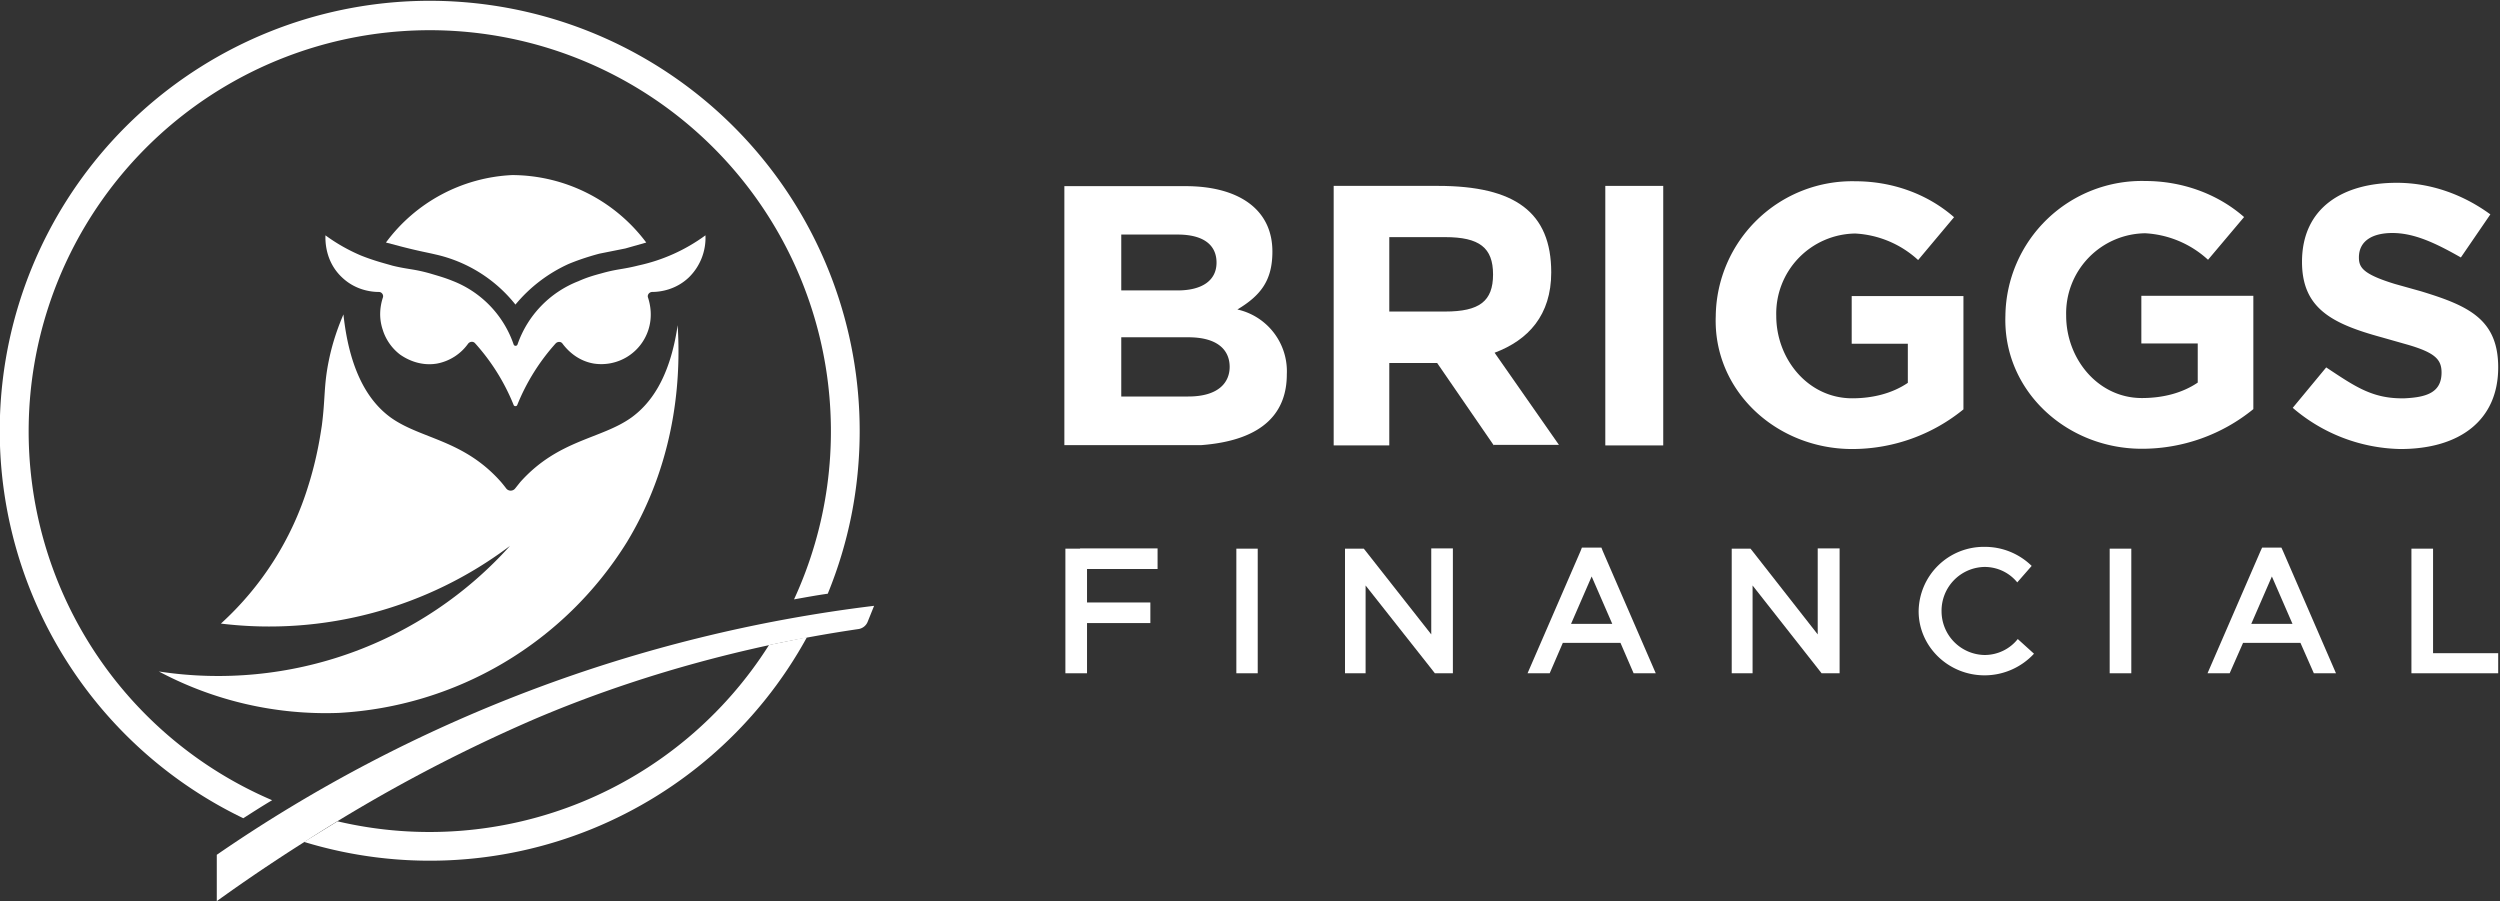 <?xml version="1.0" encoding="UTF-8"?>
<svg xmlns="http://www.w3.org/2000/svg" fill="none" viewBox="0 0 971 350">
  <rect x="0" y="0" width="971" height="350" fill="#333333" stroke="none"/>
  <path fill="#fff" d="M313.3 247.7A167 167 0 0 1 118.1 327l13-8a156 156 0 0 0 167.6-68.5l14.6-3Z"></path>
  <path fill="#fff" d="M333.9 167.4c0 22.4-4.4 43.7-12.4 63.2-4.3.6-8.6 1.4-13.1 2.2a155.8 155.8 0 1 0-202.7 78c-3.9 2.3-7.6 4.7-11.2 7a167 167 0 1 1 239.4-150.4Z"></path>
  <path fill="#fff" d="M499.8 145.4c0 13.8-7.9 25.6-33.4 27.5h-53V72.3h47.1c20 0 33.7 8.6 33.7 25.4 0 11.1-4.4 17-13.6 22.5a24.6 24.6 0 0 1 19.2 25.2Zm-64.3-32.6h21.9c9.4 0 15.1-3.8 15.1-10.8 0-7.1-5.4-10.9-15.1-10.9h-21.9v21.7Zm42.1 29.7c0-6-4-11.5-16.1-11.5h-26v23h26c12.2 0 16.1-5.8 16.1-11.5Z"></path>
  <path fill="#fff" d="m580.2 173-22-32h-18.6v32H518V72.2h40.5c30 0 44 10.3 44 33.6 0 16.6-8.9 26.3-22 31.2l25 35.8h-25.3Zm-40.6-52h21.7c13.3 0 18.6-4 18.6-14.4s-5.3-14.5-18.6-14.5h-21.7v29Z"></path>
  <path fill="#fff" d="M646 173h-22.5V72.2H646v100.6Z"></path>
  <path fill="#fff" d="M759 84.3 745 101a39.2 39.2 0 0 0-24.4-10.3 31.1 31.1 0 0 0-30.7 32c0 16.7 12.3 32 29.5 32 8.2 0 15.7-2 21.6-6v-15.2h-21.8v-18.5h43.4v44a68.4 68.4 0 0 1-43.2 15.4c-29.4 0-54.1-22.6-53-51.7a53 53 0 0 1 54.2-52.3c14 0 27.8 4.7 38.4 14Z"></path>
  <path fill="#fff" d="m871.6 84.3-14 16.6a39.2 39.2 0 0 0-24.4-10.3 31.1 31.1 0 0 0-30.7 32c0 16.7 12.3 32 29.4 32 8.3 0 15.8-2 21.7-6v-15.2h-21.9v-18.5h43.5v44a68.4 68.4 0 0 1-43.3 15.4c-29.3 0-54-22.6-53-51.7a53 53 0 0 1 54.3-52.3c13.9 0 27.8 4.7 38.4 14Z"></path>
  <path fill="#fff" d="M967.3 83.2 955.8 100c-10-5.7-18.2-9.5-26.6-9.5-7.5 0-13 2.9-13 9.5 0 3.9 1.6 6.5 14 10.3l10 2.8c18.4 5.6 30.1 10.8 30.1 29.6 0 20.5-14.9 31.7-38 31.7a66 66 0 0 1-41.8-16l13-15.7c11.2 7.4 18 12.3 30.5 12 8.4-.4 14.3-2.2 14.3-10 0-5.1-2.5-7.8-13.8-11L925 131c-19.4-5.3-30.9-11.3-30.9-29.3 0-21.1 16-30.7 36.8-30.7 13.3 0 25.9 4.6 36.4 12.3Z"></path>
  <path fill="#fff" d="M488.5 213.1h-8.3v48.4h8.3V213Z"></path>
  <path fill="#fff" d="M827.8 213.1h-8.4v48.4h8.4V213Z"></path>
  <path fill="#fff" d="M419.5 213.1h-5.7v48.4h8.4V242h24.6v-8h-24.6V221h27.4v-8H419.5Z"></path>
  <path fill="#fff" d="m555.9 246.4-25.4-32.3-.8-1h-7.3v48.4h8v-34.1l25.5 32.3 1.4 1.8h7V213h-8.4v33.3Z"></path>
  <path fill="#fff" d="m706 246.4-25.3-32.3-.8-1h-7.3v48.4h8.1v-34.1l25.4 32.3 1.4 1.8h7V213H706v33.3Z"></path>
  <path fill="#fff" d="M945 253.7v-40.6h-8.4v48.4h33.7v-7.8H945Z"></path>
  <path fill="#fff" d="M770.8 254.4a17 17 0 0 1-16.7-17 17 17 0 0 1 16.7-17.2c5.1 0 9.7 2.3 12.7 6l5.6-6.4a25.9 25.9 0 0 0-18.3-7.4 25.3 25.3 0 0 0-25.6 25c0 13.7 11.5 24.9 25.6 24.9 7.6 0 14.5-3.3 19.2-8.4l-6.3-5.7c-3 3.8-7.7 6.2-12.9 6.2Z"></path>
  <path fill="#fff" d="M622 212.7h-7.6l-.5 1.3-20.6 47.5h8.6l5.1-11.8h22.4l5.1 11.8h8.6L622.5 214l-.5-1.3Zm-11.8 29.6 8-18.4 8 18.4h-16Z"></path>
  <path fill="#fff" d="M886.1 212.7h-7.5l-.6 1.3-20.6 47.5h8.6l5.2-11.8h22.3l5.2 11.8h8.6L886.7 214l-.6-1.3Zm-11.7 29.6 8-18.4 8 18.4h-16Z"></path>
  <path fill="#fff" d="m339.5 235.3-2.5 6.2c-.6 1.5-1.9 2.5-3.4 2.8a541 541 0 0 0-35 6.3c-39.2 8.5-70 19.7-91.7 29a617 617 0 0 0-88.8 47.5A681 681 0 0 0 84.2 350v-18a571.4 571.4 0 0 1 255.3-96.7Z"></path>
  <path fill="#fff" d="M274 91.4a68.4 68.4 0 0 1-26 11.7c-6.3 1.6-8.2 1.3-14.5 3.1-3 .8-5.7 1.6-8.8 3a40.6 40.6 0 0 0-23.7 24.6.8.8 0 0 1-1.5 0 40.6 40.6 0 0 0-23.7-24.7c-3.2-1.3-5.8-2-8.8-2.9-6.4-1.8-8.3-1.5-14.5-3-2.7-.8-7.2-1.9-12.4-4a68.4 68.4 0 0 1-13.7-7.8c0 1.2-.5 9.8 6.4 16.3 5 4.8 11 5.7 14.4 5.7 1.1 0 1.9 1.2 1.5 2.2-.9 2.8-1.8 7.4 0 12.6.6 2 2.4 6.3 6.8 9.6 1.2.8 6.8 4.7 14.3 3.4a19.2 19.2 0 0 0 12-7.7c.7-.9 2-1 2.7-.2a81 81 0 0 1 15 24c.2.6 1.2.6 1.4 0a81 81 0 0 1 15-24c.8-.7 2-.7 2.6.2 1.8 2.4 5.7 6.6 12.1 7.7a19.2 19.2 0 0 0 21.2-13c1.7-5.2.8-9.8-.1-12.6-.4-1 .4-2.1 1.5-2.2 3.4 0 9.4-.9 14.4-5.7a21.5 21.5 0 0 0 6.4-16.3Z"></path>
  <path fill="#fff" d="m251 94.2-8.1 2.3-10 2s-6 1.5-12 4a57.8 57.8 0 0 0-20.7 15.8A55 55 0 0 0 169 98.8c-2.9-.7-6-1.2-13-3l-6.1-1.6a64.7 64.7 0 0 1 49-26.2 65.3 65.3 0 0 1 52.1 26.2Z"></path>
  <path fill="#fff" d="M133.4 122.2c2.6 24.1 11.1 34.7 18.4 40 11.8 8.4 28.2 8.5 42.8 25a60 60 0 0 1 2 2.5 2.2 2.2 0 0 0 3.5 0l2-2.5c14.8-16.5 31.3-16.6 43.1-25 6.9-5 14.9-14.6 18-35.9 1 15.7 1 50.2-19.8 84.4a140.8 140.8 0 0 1-112 66.2 137.9 137.9 0 0 1-69.7-16.1A152.3 152.3 0 0 0 198.1 212a155.3 155.3 0 0 1-112.3 30.2 119.7 119.7 0 0 0 33.9-53.4c3.5-11 4.8-20.3 5.3-23.5 1.4-10.8.7-15.4 2.7-25.2 1.6-7.9 4-14 5.7-18Z"></path>
</svg>
